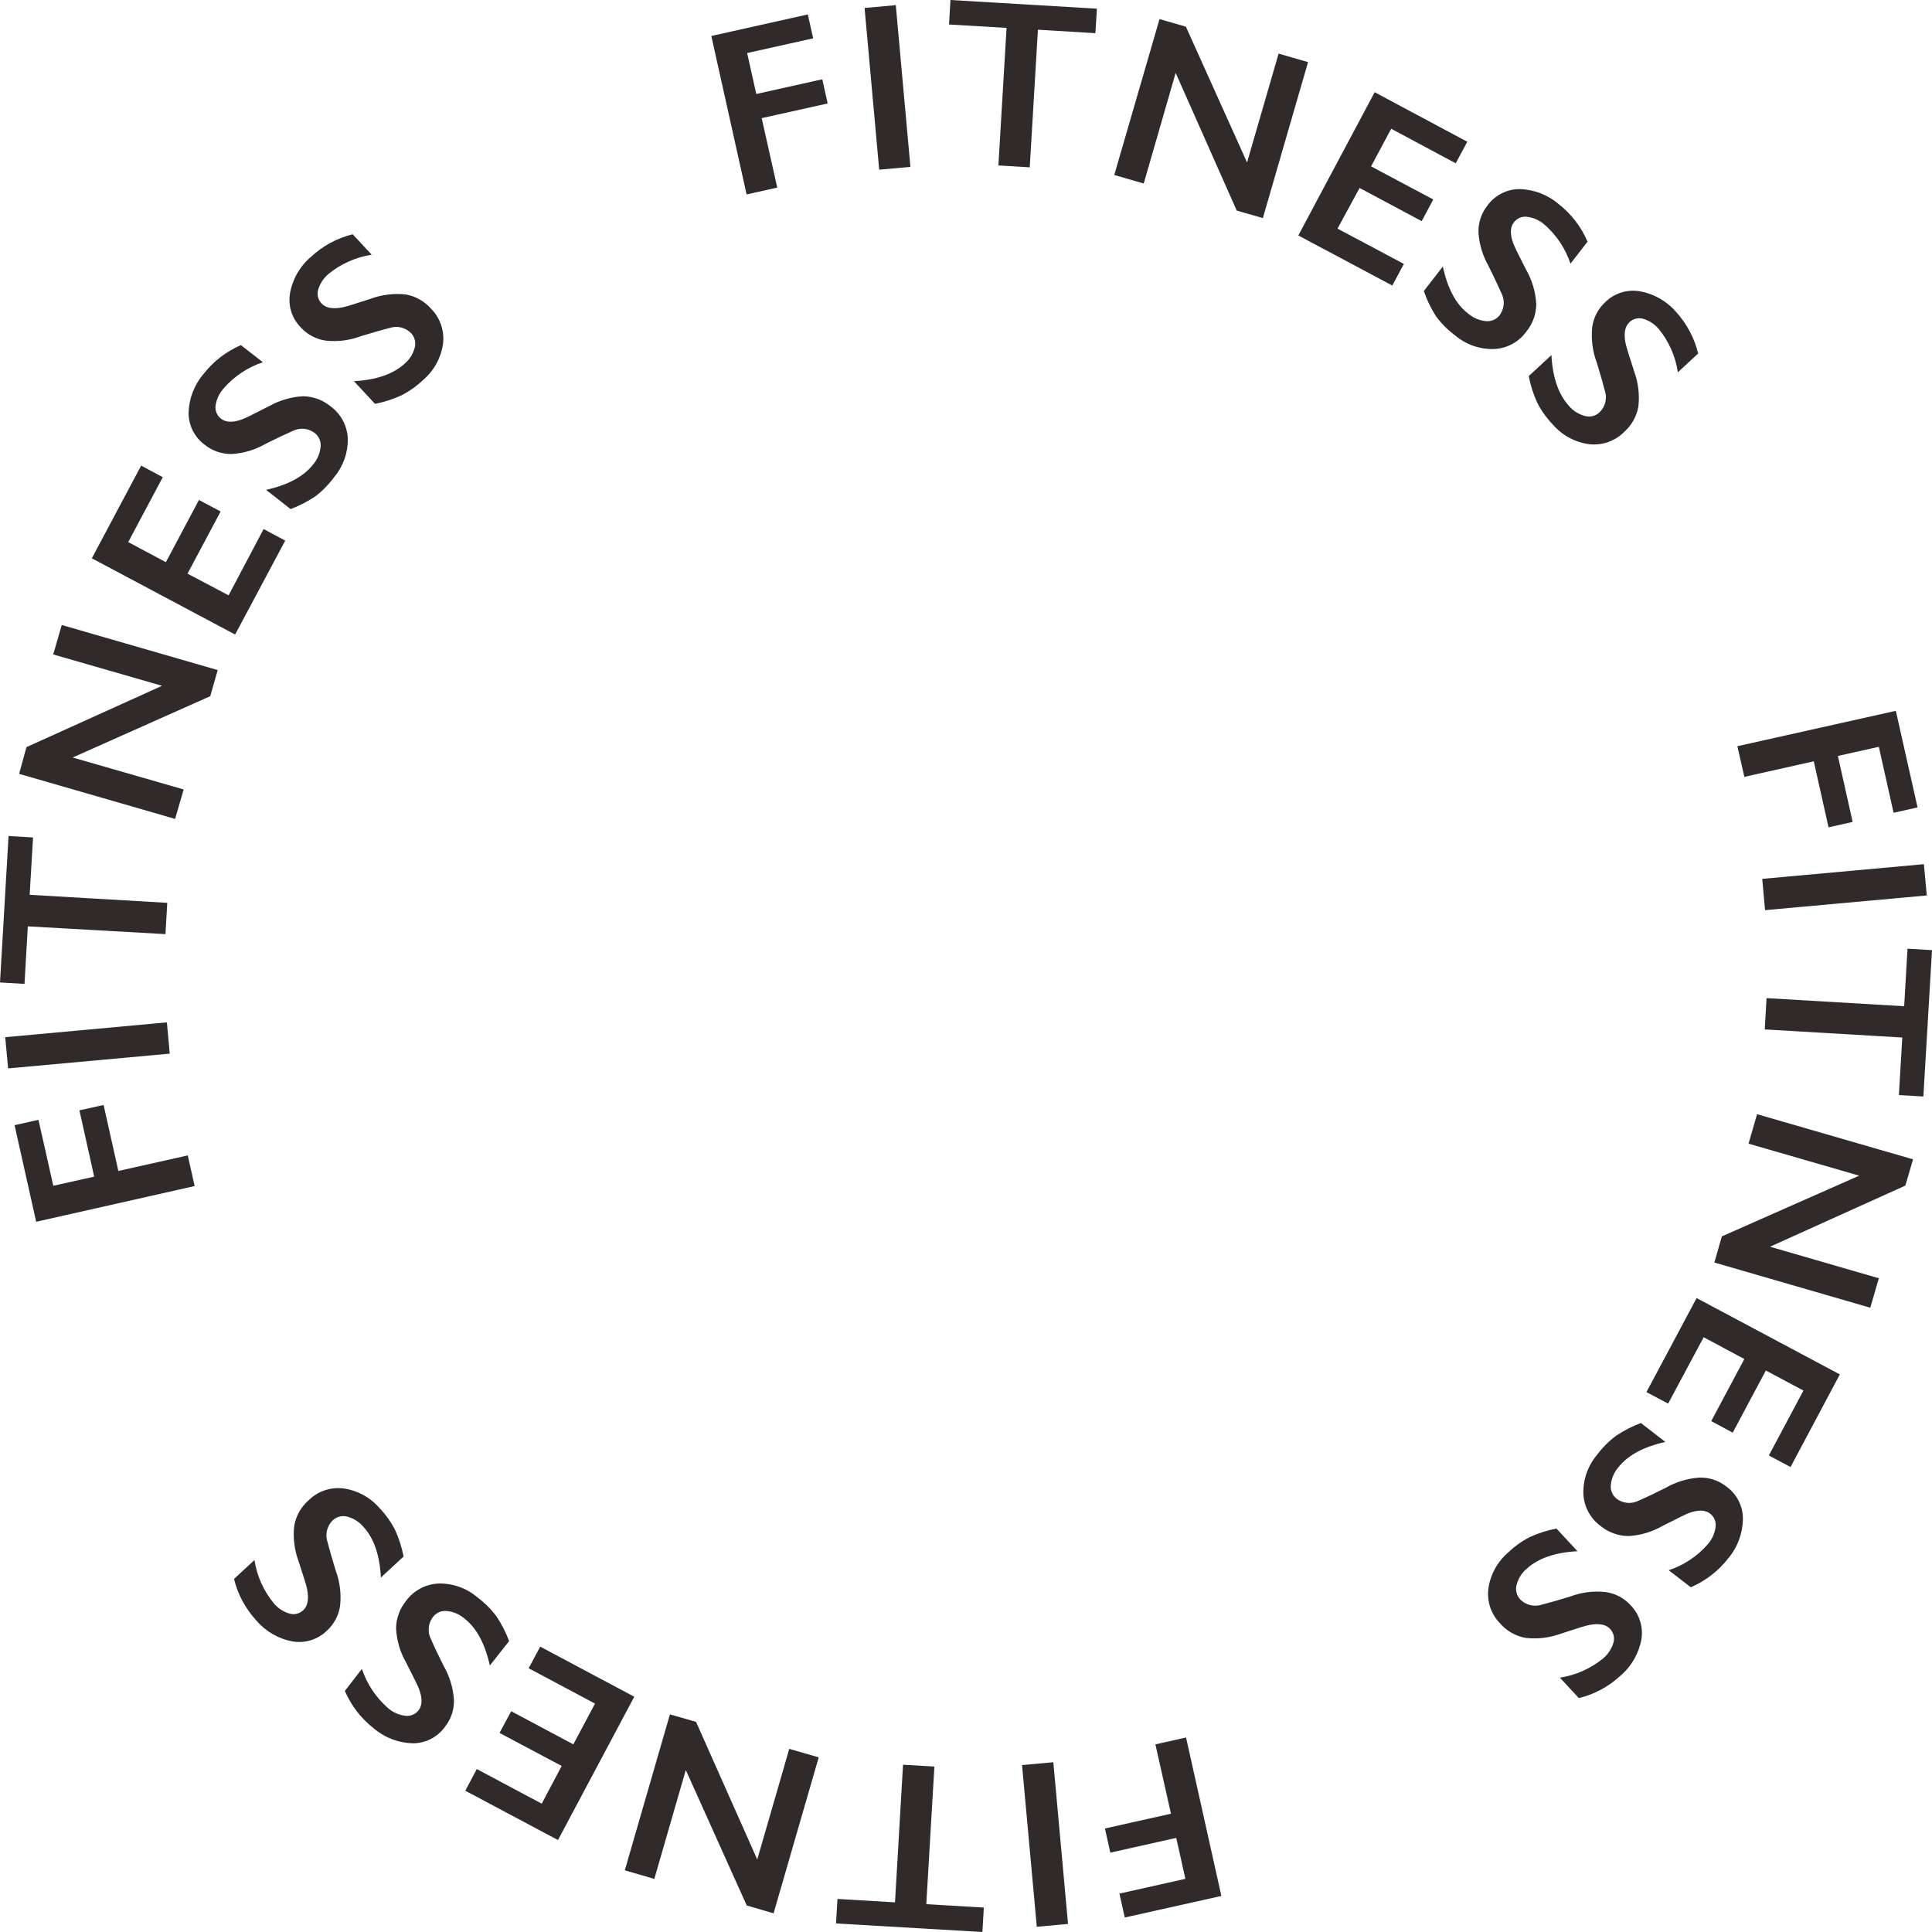 <?xml version="1.0" encoding="UTF-8"?> <svg xmlns="http://www.w3.org/2000/svg" width="295" height="295" viewBox="0 0 295 295" fill="none"> <g opacity="0.9"> <path d="M123.346 2.204L124.163 5.854L114.081 8.098L115.477 14.351L125.56 12.107L126.377 15.797L116.305 18.041L118.678 28.642L114.001 29.69L108.615 5.495L123.346 2.204Z" fill="#191313"></path> <path d="M136.779 0.788L139.013 25.481L134.246 25.91L132.012 1.217L136.779 0.788Z" fill="#191313"></path> <path d="M167.486 1.326L167.257 5.066L158.48 4.538L157.234 25.551L152.447 25.262L153.693 4.258L144.907 3.74L145.127 0L167.486 1.326Z" fill="#191313"></path> <path d="M181.079 4.079L190.414 24.803L195.231 8.188L199.728 9.484L192.827 33.3L188.838 32.153L179.513 11.13L174.636 28.024L170.139 26.718L177.05 2.912L181.079 4.079Z" fill="#191313"></path> <path d="M224.042 21.642L222.277 24.933L212.424 19.657L209.352 25.401L218.847 30.458L217.081 33.769L207.597 28.702L204.226 34.906L214.359 40.301L212.594 43.602L198.242 35.953L209.901 14.082L224.042 21.642Z" fill="#191313"></path> <path d="M238.005 31.166C239.931 32.675 241.444 34.648 242.403 36.9L239.8 40.261C239.03 37.945 237.653 35.878 235.811 34.277C235.06 33.629 234.133 33.219 233.148 33.101C232.769 33.055 232.385 33.111 232.035 33.261C231.685 33.412 231.381 33.652 231.153 33.958C230.575 34.696 230.555 35.763 231.063 37.17C231.203 37.569 231.871 38.935 233.058 41.248C233.964 42.845 234.483 44.631 234.574 46.464C234.557 47.986 234.023 49.456 233.058 50.633C232.485 51.428 231.738 52.081 230.873 52.543C230.009 53.004 229.051 53.262 228.071 53.296C225.913 53.346 223.812 52.6 222.168 51.202C221.056 50.378 220.075 49.393 219.255 48.279C218.487 47.079 217.868 45.79 217.41 44.44L220.303 40.7C221.051 44.071 222.297 46.464 224.202 47.901C224.966 48.553 225.914 48.95 226.915 49.037C227.315 49.072 227.717 49.004 228.083 48.84C228.45 48.676 228.768 48.421 229.009 48.1C229.357 47.615 229.562 47.042 229.603 46.447C229.643 45.852 229.517 45.257 229.238 44.729C228.76 43.652 228.121 42.286 227.304 40.65C226.404 39.081 225.872 37.328 225.748 35.524C225.703 34.022 226.191 32.553 227.124 31.375C227.684 30.602 228.418 29.973 229.267 29.538C230.117 29.103 231.057 28.875 232.011 28.872C234.213 28.924 236.33 29.735 238.005 31.166V31.166Z" fill="#191313"></path> <path d="M255.916 47.621C257.555 49.423 258.717 51.607 259.297 53.974L256.195 56.846C255.838 54.437 254.843 52.168 253.313 50.273C252.68 49.508 251.833 48.949 250.88 48.668C250.518 48.57 250.138 48.567 249.775 48.657C249.412 48.748 249.078 48.93 248.805 49.186C248.117 49.825 247.918 50.872 248.197 52.348C248.267 52.767 248.706 54.213 249.523 56.706C250.155 58.43 250.374 60.278 250.162 62.101C249.894 63.597 249.127 64.957 247.988 65.961C247.289 66.661 246.44 67.192 245.505 67.514C244.57 67.835 243.573 67.939 242.592 67.816C240.46 67.52 238.51 66.456 237.107 64.824C236.149 63.831 235.342 62.702 234.714 61.473C234.124 60.18 233.692 58.82 233.427 57.424L236.888 54.223C237.077 57.663 237.965 60.207 239.55 61.962C240.2 62.728 241.071 63.275 242.044 63.528C242.432 63.627 242.84 63.625 243.227 63.522C243.615 63.419 243.97 63.218 244.258 62.939C244.682 62.52 244.981 61.991 245.121 61.411C245.26 60.831 245.234 60.224 245.046 59.658C244.756 58.511 244.337 57.065 243.799 55.32C243.169 53.62 242.934 51.799 243.111 49.994C243.305 48.514 244.01 47.149 245.105 46.135C245.783 45.465 246.61 44.965 247.518 44.675C248.427 44.386 249.39 44.315 250.331 44.469C252.502 44.84 254.476 45.954 255.916 47.621V47.621Z" fill="#191313"></path> <path d="M292.796 123.286L289.136 124.103L286.882 114.031L280.629 115.427L282.883 125.5L279.203 126.327L276.949 116.245L266.348 118.618L265.281 113.941L289.475 108.536L292.796 123.286Z" fill="#191313"></path> <path d="M294.202 136.729L269.509 138.973L269.08 134.196L293.763 131.952L294.202 136.729Z" fill="#191313"></path> <path d="M293.684 167.426L289.944 167.207L290.462 158.421L269.459 157.184L269.738 152.407L290.751 153.644L291.26 144.857L295 145.077L293.684 167.426Z" fill="#191313"></path> <path d="M290.931 181.029L270.267 190.364L286.882 195.18L285.576 199.678L261.77 192.777L262.907 188.788L283.88 179.513L266.986 174.626L268.292 170.128L292.108 177.02L290.931 181.029Z" fill="#191313"></path> <path d="M273.399 224.003L270.088 222.237L275.373 212.324L269.629 209.263L264.572 218.757L261.291 216.992L266.348 207.507L260.134 204.186L254.709 214.319L251.398 212.564L259.057 198.203L280.928 209.861L273.399 224.003Z" fill="#191313"></path> <path d="M263.874 237.965C262.373 239.887 260.411 241.4 258.17 242.363L254.799 239.76C257.116 238.993 259.184 237.615 260.783 235.771C261.435 235.023 261.846 234.094 261.96 233.108C262.007 232.73 261.954 232.347 261.805 231.996C261.656 231.646 261.417 231.341 261.112 231.113C260.374 230.535 259.297 230.515 257.901 231.023C257.492 231.163 256.135 231.841 253.812 233.018C252.218 233.932 250.431 234.455 248.596 234.544C247.076 234.516 245.609 233.983 244.427 233.028C243.634 232.453 242.982 231.706 242.521 230.842C242.059 229.978 241.801 229.02 241.764 228.042C241.719 225.884 242.464 223.784 243.859 222.138C244.685 221.026 245.669 220.042 246.781 219.216C247.957 218.425 249.222 217.775 250.55 217.281L254.29 220.173C250.919 220.921 248.526 222.227 247.09 224.072C246.439 224.837 246.042 225.785 245.953 226.785C245.918 227.185 245.986 227.587 246.15 227.954C246.314 228.32 246.569 228.639 246.89 228.879C247.374 229.229 247.947 229.436 248.543 229.477C249.139 229.517 249.734 229.39 250.261 229.109C251.352 228.643 252.711 227.998 254.34 227.174C255.912 226.273 257.669 225.741 259.476 225.618C260.976 225.57 262.443 226.058 263.615 226.994C264.39 227.552 265.022 228.286 265.459 229.136C265.896 229.985 266.125 230.926 266.128 231.881C266.108 234.11 265.311 236.261 263.874 237.965V237.965Z" fill="#191313"></path> <path d="M247.419 255.876C245.63 257.535 243.446 258.709 241.076 259.287L238.184 256.165C240.604 255.794 242.88 254.782 244.776 253.233C245.54 252.596 246.095 251.745 246.372 250.79C246.47 250.43 246.473 250.051 246.382 249.69C246.292 249.328 246.109 248.996 245.853 248.725C245.215 248.037 244.168 247.838 242.702 248.117C242.273 248.177 240.827 248.626 238.344 249.443C236.617 250.078 234.766 250.3 232.938 250.092C231.442 249.82 230.082 249.051 229.079 247.908C228.39 247.213 227.869 246.37 227.554 245.444C227.24 244.518 227.141 243.532 227.264 242.562C227.565 240.432 228.628 238.483 230.256 237.077C231.252 236.119 232.385 235.312 233.616 234.683C234.907 234.096 236.263 233.664 237.655 233.397L240.867 236.858C237.426 237.047 234.883 237.935 233.128 239.52C232.361 240.17 231.815 241.041 231.562 242.014C231.463 242.403 231.464 242.811 231.565 243.2C231.667 243.589 231.864 243.946 232.14 244.238C232.564 244.659 233.095 244.954 233.676 245.091C234.257 245.229 234.865 245.202 235.431 245.015C236.578 244.726 238.024 244.307 239.77 243.769C241.469 243.136 243.291 242.901 245.095 243.081C246.577 243.27 247.944 243.976 248.955 245.075C249.625 245.755 250.127 246.584 250.418 247.493C250.709 248.403 250.782 249.368 250.63 250.311C250.233 252.481 249.098 254.446 247.419 255.876V255.876Z" fill="#191313"></path> <path d="M171.744 292.786L170.926 289.136L180.999 286.882L179.603 280.629L169.54 282.883L168.712 279.193L178.795 276.939L176.421 266.348L181.099 265.301L186.494 289.495L171.744 292.786Z" fill="#191313"></path> <path d="M158.311 294.202L156.057 269.509L160.834 269.081L163.078 293.764L158.311 294.202Z" fill="#191313"></path> <path d="M127.654 293.693L127.873 289.953L136.659 290.472L137.886 269.459L142.673 269.738L141.436 290.751L150.223 291.27L150.003 295L127.654 293.693Z" fill="#191313"></path> <path d="M114.021 290.951L104.716 270.267L99.909 286.892L95.401 285.585L102.292 261.77L106.282 262.917L115.626 283.93L120.513 267.036L125.011 268.332L118.12 292.148L114.021 290.951Z" fill="#191313"></path> <path d="M71.047 273.429L72.803 270.118L82.716 275.403L85.767 269.649L76.273 264.603L78.058 261.291L87.543 266.348L90.854 260.125L80.721 254.729L82.486 251.428L96.847 259.077L85.199 280.958L71.047 273.429Z" fill="#191313"></path> <path d="M57.055 263.894C55.133 262.393 53.62 260.431 52.657 258.19L55.26 254.829C56.035 257.142 57.412 259.208 59.249 260.813C60 261.467 60.932 261.878 61.922 261.99C62.3 262.033 62.682 261.978 63.031 261.829C63.381 261.681 63.686 261.444 63.917 261.142C64.485 260.394 64.515 259.327 63.996 257.931C63.857 257.522 63.189 256.165 62.002 253.842C61.088 252.248 60.565 250.461 60.476 248.626C60.499 247.105 61.033 245.637 61.992 244.457C62.566 243.664 63.314 243.012 64.178 242.551C65.042 242.089 66 241.831 66.978 241.794C69.137 241.744 71.238 242.49 72.882 243.889C73.991 244.714 74.975 245.695 75.805 246.801C76.595 247.981 77.244 249.249 77.739 250.581L74.797 254.31C74.049 250.95 72.743 248.556 70.898 247.12C70.133 246.469 69.185 246.072 68.185 245.983C67.785 245.947 67.382 246.014 67.015 246.178C66.649 246.342 66.33 246.598 66.091 246.92C65.729 247.404 65.511 247.98 65.464 248.582C65.416 249.184 65.54 249.787 65.822 250.321C66.287 251.405 66.932 252.765 67.756 254.4C68.657 255.972 69.189 257.729 69.312 259.536C69.361 261.036 68.873 262.503 67.936 263.675C67.378 264.45 66.644 265.082 65.795 265.519C64.945 265.956 64.004 266.185 63.049 266.188C60.847 266.136 58.73 265.326 57.055 263.894V263.894Z" fill="#191313"></path> <path d="M39.144 247.439C37.489 245.647 36.315 243.465 35.733 241.096L38.855 238.204C39.224 240.626 40.241 242.904 41.797 244.796C42.427 245.563 43.276 246.12 44.23 246.392C44.59 246.491 44.969 246.495 45.331 246.404C45.692 246.313 46.024 246.13 46.294 245.873C46.983 245.235 47.182 244.188 46.903 242.722C46.873 242.343 46.394 240.847 45.577 238.354C44.942 236.627 44.72 234.776 44.928 232.948C45.199 231.452 45.969 230.092 47.112 229.089C47.807 228.4 48.65 227.879 49.576 227.565C50.502 227.25 51.487 227.151 52.458 227.274C54.588 227.575 56.536 228.638 57.943 230.266C58.901 231.263 59.708 232.395 60.336 233.627C60.924 234.917 61.356 236.273 61.623 237.666L58.162 240.877C57.976 237.433 57.085 234.853 55.49 233.138C54.845 232.37 53.977 231.823 53.006 231.572C52.616 231.473 52.207 231.475 51.818 231.578C51.429 231.681 51.072 231.881 50.782 232.161C50.361 232.582 50.066 233.111 49.928 233.691C49.791 234.27 49.817 234.876 50.005 235.442C50.304 236.589 50.712 238.035 51.251 239.78C51.884 241.479 52.119 243.301 51.939 245.106C51.75 246.587 51.044 247.954 49.945 248.965C49.266 249.635 48.44 250.136 47.532 250.427C46.624 250.718 45.66 250.791 44.719 250.641C42.545 250.253 40.575 249.121 39.144 247.439V247.439Z" fill="#191313"></path> <path d="M2.224 171.804L5.874 170.987L8.138 181.059L14.381 179.663L12.127 169.54L15.817 168.723L18.071 178.795L28.672 176.422L29.719 181.099L5.525 186.554L2.224 171.804Z" fill="#191313"></path> <path d="M0.798 158.37L25.481 156.106L25.92 160.883L1.237 163.137L0.798 158.37Z" fill="#191313"></path> <path d="M1.306 127.654L5.046 127.873L4.528 136.629L25.541 137.856L25.262 142.633L4.248 141.446L3.74 150.233L0 150.013L1.306 127.654Z" fill="#191313"></path> <path d="M4.039 114.081L24.743 104.716L8.128 99.929L9.424 95.431L33.24 102.312L32.103 106.302L11.09 115.666L28.044 120.543L26.738 125.041L2.922 118.16L4.039 114.081Z" fill="#191313"></path> <path d="M21.552 71.097L24.853 72.862L19.577 82.775L25.331 85.837L30.378 76.343L33.689 78.098L28.632 87.592L34.905 90.903L40.251 80.781L43.552 82.546L35.903 96.887L14.022 85.249L21.552 71.097Z" fill="#191313"></path> <path d="M31.076 57.105C32.579 55.182 34.54 53.666 36.78 52.697L40.141 55.31C37.824 56.077 35.757 57.455 34.157 59.299C33.486 60.038 33.051 60.962 32.911 61.952C32.865 62.33 32.921 62.714 33.071 63.064C33.222 63.415 33.462 63.719 33.769 63.946C34.507 64.515 35.574 64.545 36.98 64.026C37.379 63.896 38.745 63.218 41.059 62.032C42.657 61.128 44.442 60.605 46.275 60.506C47.795 60.529 49.263 61.062 50.443 62.022C51.238 62.594 51.891 63.342 52.353 64.206C52.814 65.07 53.072 66.029 53.106 67.008C53.14 69.122 52.414 71.178 51.062 72.802C50.238 73.936 49.254 74.944 48.139 75.794C46.965 76.587 45.699 77.237 44.37 77.729L40.63 74.797C44.001 74.049 46.394 72.742 47.83 70.897C48.479 70.132 48.873 69.184 48.957 68.185C48.994 67.785 48.927 67.382 48.762 67.015C48.598 66.648 48.343 66.33 48.02 66.091C47.542 65.734 46.973 65.52 46.378 65.472C45.784 65.425 45.188 65.546 44.659 65.821C43.572 66.3 42.206 66.948 40.58 67.756C39.011 68.665 37.253 69.201 35.444 69.322C33.945 69.365 32.48 68.877 31.305 67.945C30.53 67.387 29.898 66.654 29.461 65.804C29.024 64.955 28.795 64.014 28.792 63.059C28.849 60.871 29.655 58.769 31.076 57.105Z" fill="#191313"></path> <path d="M47.521 39.184C49.307 37.526 51.487 36.353 53.854 35.773L56.756 38.895C54.337 39.267 52.061 40.279 50.164 41.827C49.4 42.464 48.845 43.315 48.568 44.27C48.472 44.63 48.47 45.01 48.562 45.371C48.655 45.733 48.839 46.065 49.097 46.334C49.735 47.022 50.782 47.222 52.248 46.943C52.667 46.873 54.123 46.434 56.606 45.616C58.33 44.982 60.177 44.76 62.002 44.968C63.483 45.244 64.828 46.01 65.822 47.142C66.509 47.838 67.031 48.68 67.347 49.606C67.663 50.531 67.765 51.517 67.647 52.488C67.348 54.618 66.284 56.568 64.655 57.973C63.658 58.931 62.525 59.738 61.294 60.366C60.005 60.962 58.649 61.398 57.255 61.663L54.043 58.202C57.484 58.013 60.027 57.125 61.782 55.529C62.55 54.882 63.094 54.01 63.338 53.036C63.432 52.654 63.428 52.255 63.327 51.875C63.226 51.495 63.031 51.147 62.76 50.862C62.342 50.436 61.812 50.137 61.232 49.999C60.651 49.861 60.043 49.891 59.479 50.084C58.322 50.373 56.876 50.792 55.14 51.321C53.443 51.961 51.62 52.2 49.815 52.019C48.333 51.83 46.966 51.123 45.955 50.024C45.279 49.35 44.775 48.524 44.483 47.615C44.192 46.706 44.122 45.74 44.28 44.798C44.668 42.605 45.815 40.617 47.521 39.184V39.184Z" fill="#191313"></path> </g> </svg> 